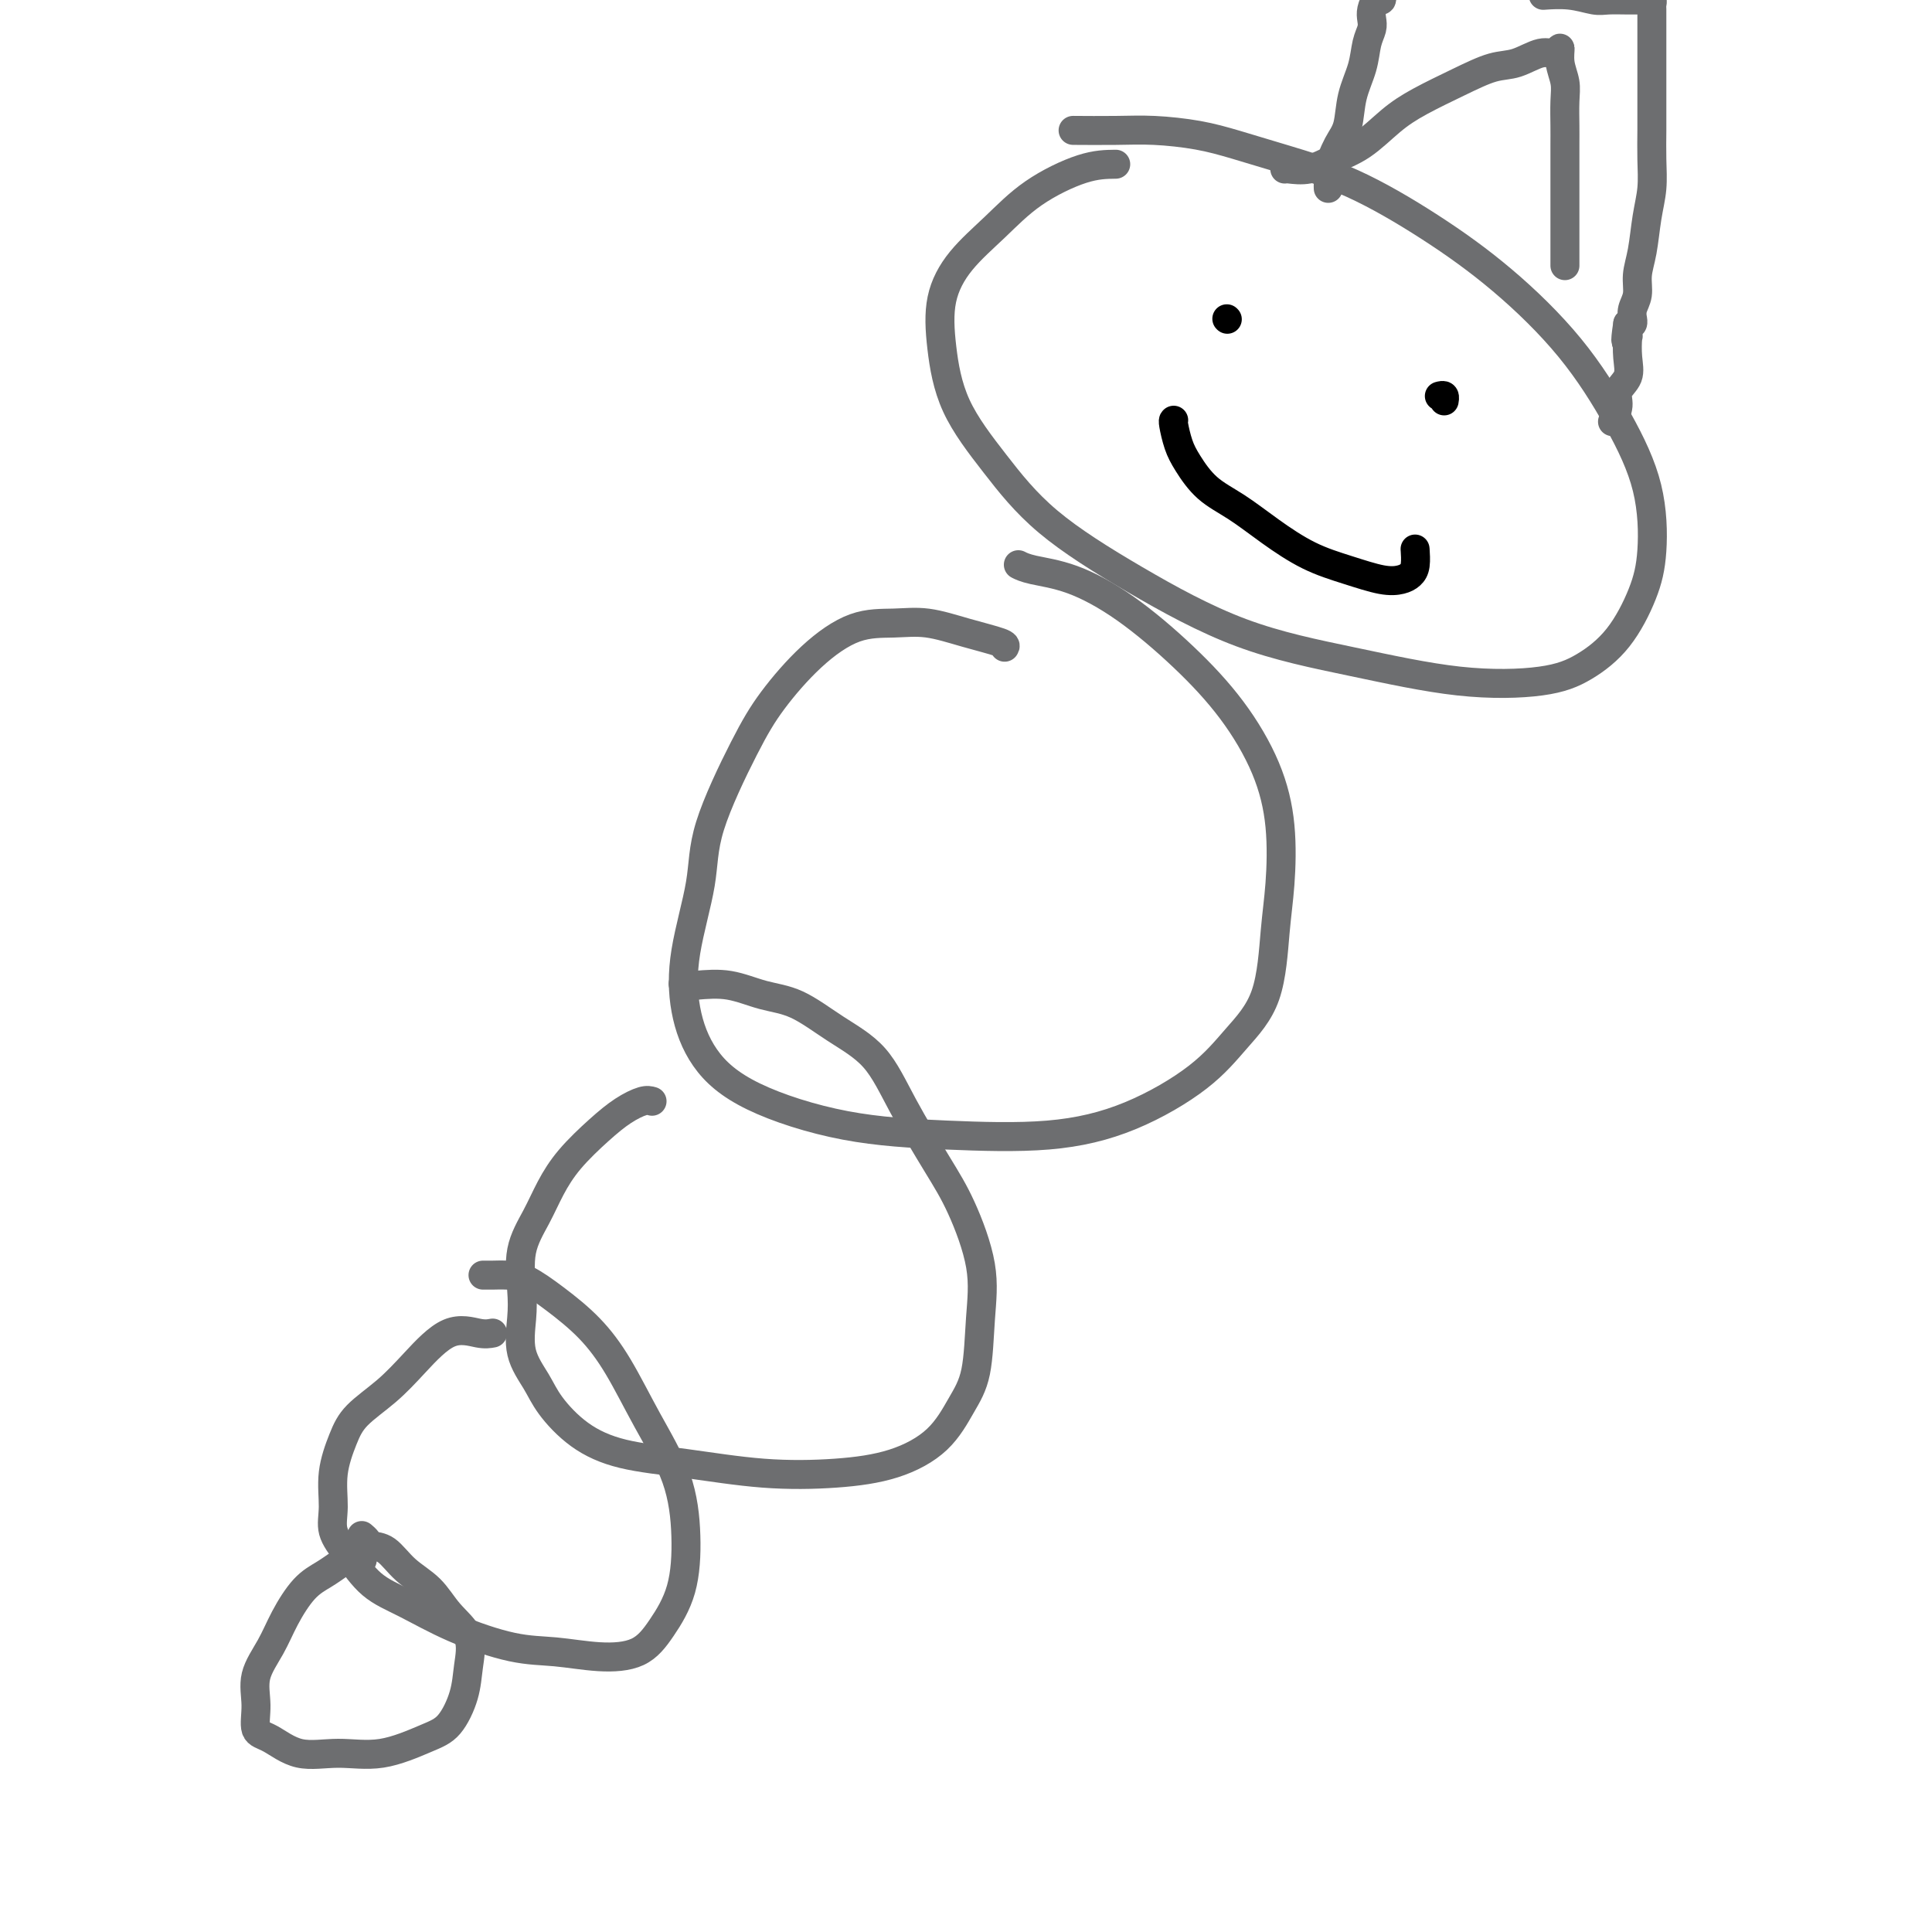 <svg viewBox='0 0 400 400' version='1.1' xmlns='http://www.w3.org/2000/svg' xmlns:xlink='http://www.w3.org/1999/xlink'><g fill='none' stroke='#6D6E70' stroke-width='6' stroke-linecap='round' stroke-linejoin='round'><path d='M75,323c-0.239,0.018 -0.478,0.036 -1,0c-0.522,-0.036 -1.326,-0.125 -2,0c-0.674,0.125 -1.218,0.464 -2,1c-0.782,0.536 -1.800,1.268 -3,2c-1.200,0.732 -2.580,1.464 -4,3c-1.420,1.536 -2.880,3.875 -4,6c-1.120,2.125 -1.901,4.034 -3,6c-1.099,1.966 -2.516,3.988 -3,6c-0.484,2.012 -0.033,4.013 0,6c0.033,1.987 -0.351,3.961 0,5c0.351,1.039 1.437,1.145 3,2c1.563,0.855 3.604,2.461 6,3c2.396,0.539 5.146,0.011 8,0c2.854,-0.011 5.811,0.495 9,0c3.189,-0.495 6.609,-1.990 9,-3c2.391,-1.010 3.753,-1.535 5,-3c1.247,-1.465 2.380,-3.869 3,-6c0.620,-2.131 0.729,-3.990 1,-6c0.271,-2.010 0.705,-4.171 0,-6c-0.705,-1.829 -2.550,-3.327 -4,-5c-1.450,-1.673 -2.507,-3.523 -4,-5c-1.493,-1.477 -3.423,-2.582 -5,-4c-1.577,-1.418 -2.801,-3.151 -4,-4c-1.199,-0.849 -2.373,-0.815 -3,-1c-0.627,-0.185 -0.707,-0.588 -1,-1c-0.293,-0.412 -0.798,-0.832 -1,-1c-0.202,-0.168 -0.101,-0.084 0,0'/><path d='M102,276c-0.764,0.142 -1.527,0.284 -3,0c-1.473,-0.284 -3.654,-0.995 -6,0c-2.346,0.995 -4.857,3.695 -7,6c-2.143,2.305 -3.919,4.216 -6,6c-2.081,1.784 -4.469,3.442 -6,5c-1.531,1.558 -2.207,3.016 -3,5c-0.793,1.984 -1.705,4.495 -2,7c-0.295,2.505 0.027,5.004 0,7c-0.027,1.996 -0.404,3.488 0,5c0.404,1.512 1.589,3.043 3,5c1.411,1.957 3.049,4.341 5,6c1.951,1.659 4.217,2.592 7,4c2.783,1.408 6.085,3.291 10,5c3.915,1.709 8.444,3.244 12,4c3.556,0.756 6.140,0.735 9,1c2.860,0.265 5.997,0.817 9,1c3.003,0.183 5.874,-0.004 8,-1c2.126,-0.996 3.508,-2.803 5,-5c1.492,-2.197 3.093,-4.784 4,-8c0.907,-3.216 1.120,-7.061 1,-11c-0.120,-3.939 -0.571,-7.970 -2,-12c-1.429,-4.030 -3.834,-8.057 -6,-12c-2.166,-3.943 -4.091,-7.803 -6,-11c-1.909,-3.197 -3.800,-5.732 -6,-8c-2.200,-2.268 -4.708,-4.268 -7,-6c-2.292,-1.732 -4.369,-3.196 -6,-4c-1.631,-0.804 -2.815,-0.947 -4,-1c-1.185,-0.053 -2.369,-0.014 -3,0c-0.631,0.014 -0.708,0.004 -1,0c-0.292,-0.004 -0.798,-0.001 -1,0c-0.202,0.001 -0.101,0.001 0,0'/><path d='M135,228c-0.503,-0.144 -1.005,-0.287 -2,0c-0.995,0.287 -2.481,1.005 -4,2c-1.519,0.995 -3.070,2.268 -5,4c-1.930,1.732 -4.241,3.922 -6,6c-1.759,2.078 -2.968,4.044 -4,6c-1.032,1.956 -1.887,3.901 -3,6c-1.113,2.099 -2.485,4.353 -3,7c-0.515,2.647 -0.173,5.686 0,8c0.173,2.314 0.178,3.903 0,6c-0.178,2.097 -0.539,4.701 0,7c0.539,2.299 1.977,4.292 3,6c1.023,1.708 1.631,3.130 3,5c1.369,1.870 3.498,4.187 6,6c2.502,1.813 5.376,3.123 9,4c3.624,0.877 7.998,1.322 13,2c5.002,0.678 10.631,1.589 16,2c5.369,0.411 10.479,0.321 15,0c4.521,-0.321 8.454,-0.872 12,-2c3.546,-1.128 6.705,-2.834 9,-5c2.295,-2.166 3.728,-4.794 5,-7c1.272,-2.206 2.384,-3.991 3,-7c0.616,-3.009 0.735,-7.242 1,-11c0.265,-3.758 0.675,-7.043 0,-11c-0.675,-3.957 -2.435,-8.587 -4,-12c-1.565,-3.413 -2.934,-5.607 -5,-9c-2.066,-3.393 -4.830,-7.983 -7,-12c-2.170,-4.017 -3.747,-7.462 -6,-10c-2.253,-2.538 -5.181,-4.169 -8,-6c-2.819,-1.831 -5.529,-3.862 -8,-5c-2.471,-1.138 -4.704,-1.383 -7,-2c-2.296,-0.617 -4.656,-1.605 -7,-2c-2.344,-0.395 -4.672,-0.198 -7,0'/><path d='M144,204c-3.711,-0.622 -2.489,-0.178 -2,0c0.489,0.178 0.244,0.089 0,0'/><path d='M208,134c0.171,-0.257 0.342,-0.514 -1,-1c-1.342,-0.486 -4.197,-1.201 -7,-2c-2.803,-0.799 -5.554,-1.683 -8,-2c-2.446,-0.317 -4.587,-0.069 -7,0c-2.413,0.069 -5.099,-0.043 -8,1c-2.901,1.043 -6.018,3.240 -9,6c-2.982,2.760 -5.829,6.081 -8,9c-2.171,2.919 -3.666,5.435 -6,10c-2.334,4.565 -5.506,11.180 -7,16c-1.494,4.820 -1.309,7.844 -2,12c-0.691,4.156 -2.257,9.442 -3,14c-0.743,4.558 -0.664,8.387 0,12c0.664,3.613 1.913,7.009 4,10c2.087,2.991 5.013,5.577 10,8c4.987,2.423 12.037,4.682 19,6c6.963,1.318 13.841,1.696 21,2c7.159,0.304 14.601,0.536 21,0c6.399,-0.536 11.756,-1.838 17,-4c5.244,-2.162 10.375,-5.185 14,-8c3.625,-2.815 5.743,-5.424 8,-8c2.257,-2.576 4.651,-5.121 6,-9c1.349,-3.879 1.653,-9.093 2,-13c0.347,-3.907 0.738,-6.508 1,-10c0.262,-3.492 0.395,-7.874 0,-12c-0.395,-4.126 -1.320,-7.994 -3,-12c-1.680,-4.006 -4.116,-8.148 -7,-12c-2.884,-3.852 -6.216,-7.414 -10,-11c-3.784,-3.586 -8.019,-7.196 -12,-10c-3.981,-2.804 -7.706,-4.803 -11,-6c-3.294,-1.197 -6.156,-1.591 -8,-2c-1.844,-0.409 -2.670,-0.831 -3,-1c-0.330,-0.169 -0.165,-0.084 0,0'/><path d='M231,34c-2.020,0.025 -4.041,0.050 -7,1c-2.959,0.950 -6.857,2.825 -10,5c-3.143,2.175 -5.530,4.649 -8,7c-2.470,2.351 -5.021,4.577 -7,7c-1.979,2.423 -3.386,5.042 -4,8c-0.614,2.958 -0.437,6.257 0,10c0.437,3.743 1.133,7.932 3,12c1.867,4.068 4.904,8.015 8,12c3.096,3.985 6.252,8.007 11,12c4.748,3.993 11.090,7.958 18,12c6.910,4.042 14.390,8.162 22,11c7.610,2.838 15.349,4.395 23,6c7.651,1.605 15.212,3.257 22,4c6.788,0.743 12.803,0.575 17,0c4.197,-0.575 6.575,-1.558 9,-3c2.425,-1.442 4.897,-3.344 7,-6c2.103,-2.656 3.837,-6.066 5,-9c1.163,-2.934 1.756,-5.393 2,-9c0.244,-3.607 0.138,-8.362 -1,-13c-1.138,-4.638 -3.309,-9.160 -6,-14c-2.691,-4.840 -5.903,-9.999 -10,-15c-4.097,-5.001 -9.080,-9.843 -14,-14c-4.920,-4.157 -9.778,-7.628 -15,-11c-5.222,-3.372 -10.807,-6.644 -16,-9c-5.193,-2.356 -9.995,-3.794 -14,-5c-4.005,-1.206 -7.215,-2.180 -10,-3c-2.785,-0.820 -5.147,-1.488 -8,-2c-2.853,-0.512 -6.198,-0.869 -9,-1c-2.802,-0.131 -5.062,-0.035 -8,0c-2.938,0.035 -6.554,0.010 -8,0c-1.446,-0.010 -0.723,-0.005 0,0'/></g>
<g fill='none' stroke='#000000' stroke-width='6' stroke-linecap='round' stroke-linejoin='round'><path d='M254,66c0.000,0.000 0.100,0.100 0.1,0.1'/><path d='M298,82c0.422,-0.111 0.844,-0.222 1,0c0.156,0.222 0.044,0.778 0,1c-0.044,0.222 -0.022,0.111 0,0'/><path d='M243,87c-0.075,0.057 -0.150,0.114 0,1c0.150,0.886 0.526,2.602 1,4c0.474,1.398 1.047,2.478 2,4c0.953,1.522 2.286,3.485 4,5c1.714,1.515 3.809,2.581 6,4c2.191,1.419 4.477,3.190 7,5c2.523,1.810 5.281,3.659 8,5c2.719,1.341 5.398,2.173 8,3c2.602,0.827 5.128,1.650 7,2c1.872,0.350 3.090,0.226 4,0c0.910,-0.226 1.512,-0.556 2,-1c0.488,-0.444 0.862,-1.004 1,-2c0.138,-0.996 0.039,-2.427 0,-3c-0.039,-0.573 -0.020,-0.286 0,0'/></g>
<g fill='none' stroke='#6D6E70' stroke-width='6' stroke-linecap='round' stroke-linejoin='round'><path d='M266,35c0.083,-0.045 0.166,-0.091 1,0c0.834,0.091 2.418,0.318 4,0c1.582,-0.318 3.162,-1.179 5,-2c1.838,-0.821 3.933,-1.600 6,-3c2.067,-1.400 4.106,-3.420 6,-5c1.894,-1.580 3.644,-2.718 6,-4c2.356,-1.282 5.317,-2.706 8,-4c2.683,-1.294 5.087,-2.458 7,-3c1.913,-0.542 3.335,-0.463 5,-1c1.665,-0.537 3.574,-1.691 5,-2c1.426,-0.309 2.368,0.225 3,0c0.632,-0.225 0.954,-1.211 1,-1c0.046,0.211 -0.184,1.617 0,3c0.184,1.383 0.781,2.741 1,4c0.219,1.259 0.059,2.418 0,4c-0.059,1.582 -0.016,3.585 0,5c0.016,1.415 0.004,2.241 0,4c-0.004,1.759 -0.001,4.450 0,7c0.001,2.550 0.000,4.960 0,7c-0.000,2.040 -0.000,3.710 0,5c0.000,1.290 0.000,2.202 0,3c-0.000,0.798 -0.000,1.484 0,2c0.000,0.516 0.000,0.862 0,1c-0.000,0.138 -0.000,0.069 0,0'/><path d='M275,39c-0.012,-0.335 -0.024,-0.671 0,-1c0.024,-0.329 0.085,-0.652 0,-1c-0.085,-0.348 -0.317,-0.721 0,-2c0.317,-1.279 1.184,-3.466 2,-5c0.816,-1.534 1.581,-2.417 2,-4c0.419,-1.583 0.491,-3.866 1,-6c0.509,-2.134 1.456,-4.118 2,-6c0.544,-1.882 0.684,-3.661 1,-5c0.316,-1.339 0.806,-2.238 1,-3c0.194,-0.762 0.091,-1.386 0,-2c-0.091,-0.614 -0.169,-1.216 0,-2c0.169,-0.784 0.584,-1.750 1,-2c0.416,-0.250 0.833,0.214 1,0c0.167,-0.214 0.083,-1.107 0,-2'/><path d='M320,-1c-0.432,0.030 -0.864,0.061 0,0c0.864,-0.061 3.023,-0.212 5,0c1.977,0.212 3.772,0.789 5,1c1.228,0.211 1.888,0.056 3,0c1.112,-0.056 2.676,-0.011 4,0c1.324,0.011 2.407,-0.010 3,0c0.593,0.010 0.695,0.050 1,0c0.305,-0.050 0.814,-0.190 1,0c0.186,0.190 0.050,0.709 0,1c-0.050,0.291 -0.013,0.352 0,1c0.013,0.648 0.004,1.883 0,3c-0.004,1.117 -0.001,2.117 0,4c0.001,1.883 0.001,4.648 0,7c-0.001,2.352 -0.003,4.289 0,6c0.003,1.711 0.012,3.195 0,5c-0.012,1.805 -0.046,3.931 0,6c0.046,2.069 0.171,4.080 0,6c-0.171,1.920 -0.638,3.749 -1,6c-0.362,2.251 -0.619,4.922 -1,7c-0.381,2.078 -0.887,3.561 -1,5c-0.113,1.439 0.167,2.834 0,4c-0.167,1.166 -0.779,2.102 -1,3c-0.221,0.898 -0.049,1.756 0,2c0.049,0.244 -0.025,-0.127 0,0c0.025,0.127 0.150,0.750 0,1c-0.150,0.250 -0.575,0.125 -1,0'/><path d='M337,67c-0.776,5.062 -0.216,3.715 0,3c0.216,-0.715 0.087,-0.800 0,0c-0.087,0.800 -0.132,2.485 0,4c0.132,1.515 0.441,2.862 0,4c-0.441,1.138 -1.634,2.068 -2,3c-0.366,0.932 0.094,1.866 0,3c-0.094,1.134 -0.741,2.467 -1,3c-0.259,0.533 -0.129,0.267 0,0'/></g>
</svg>